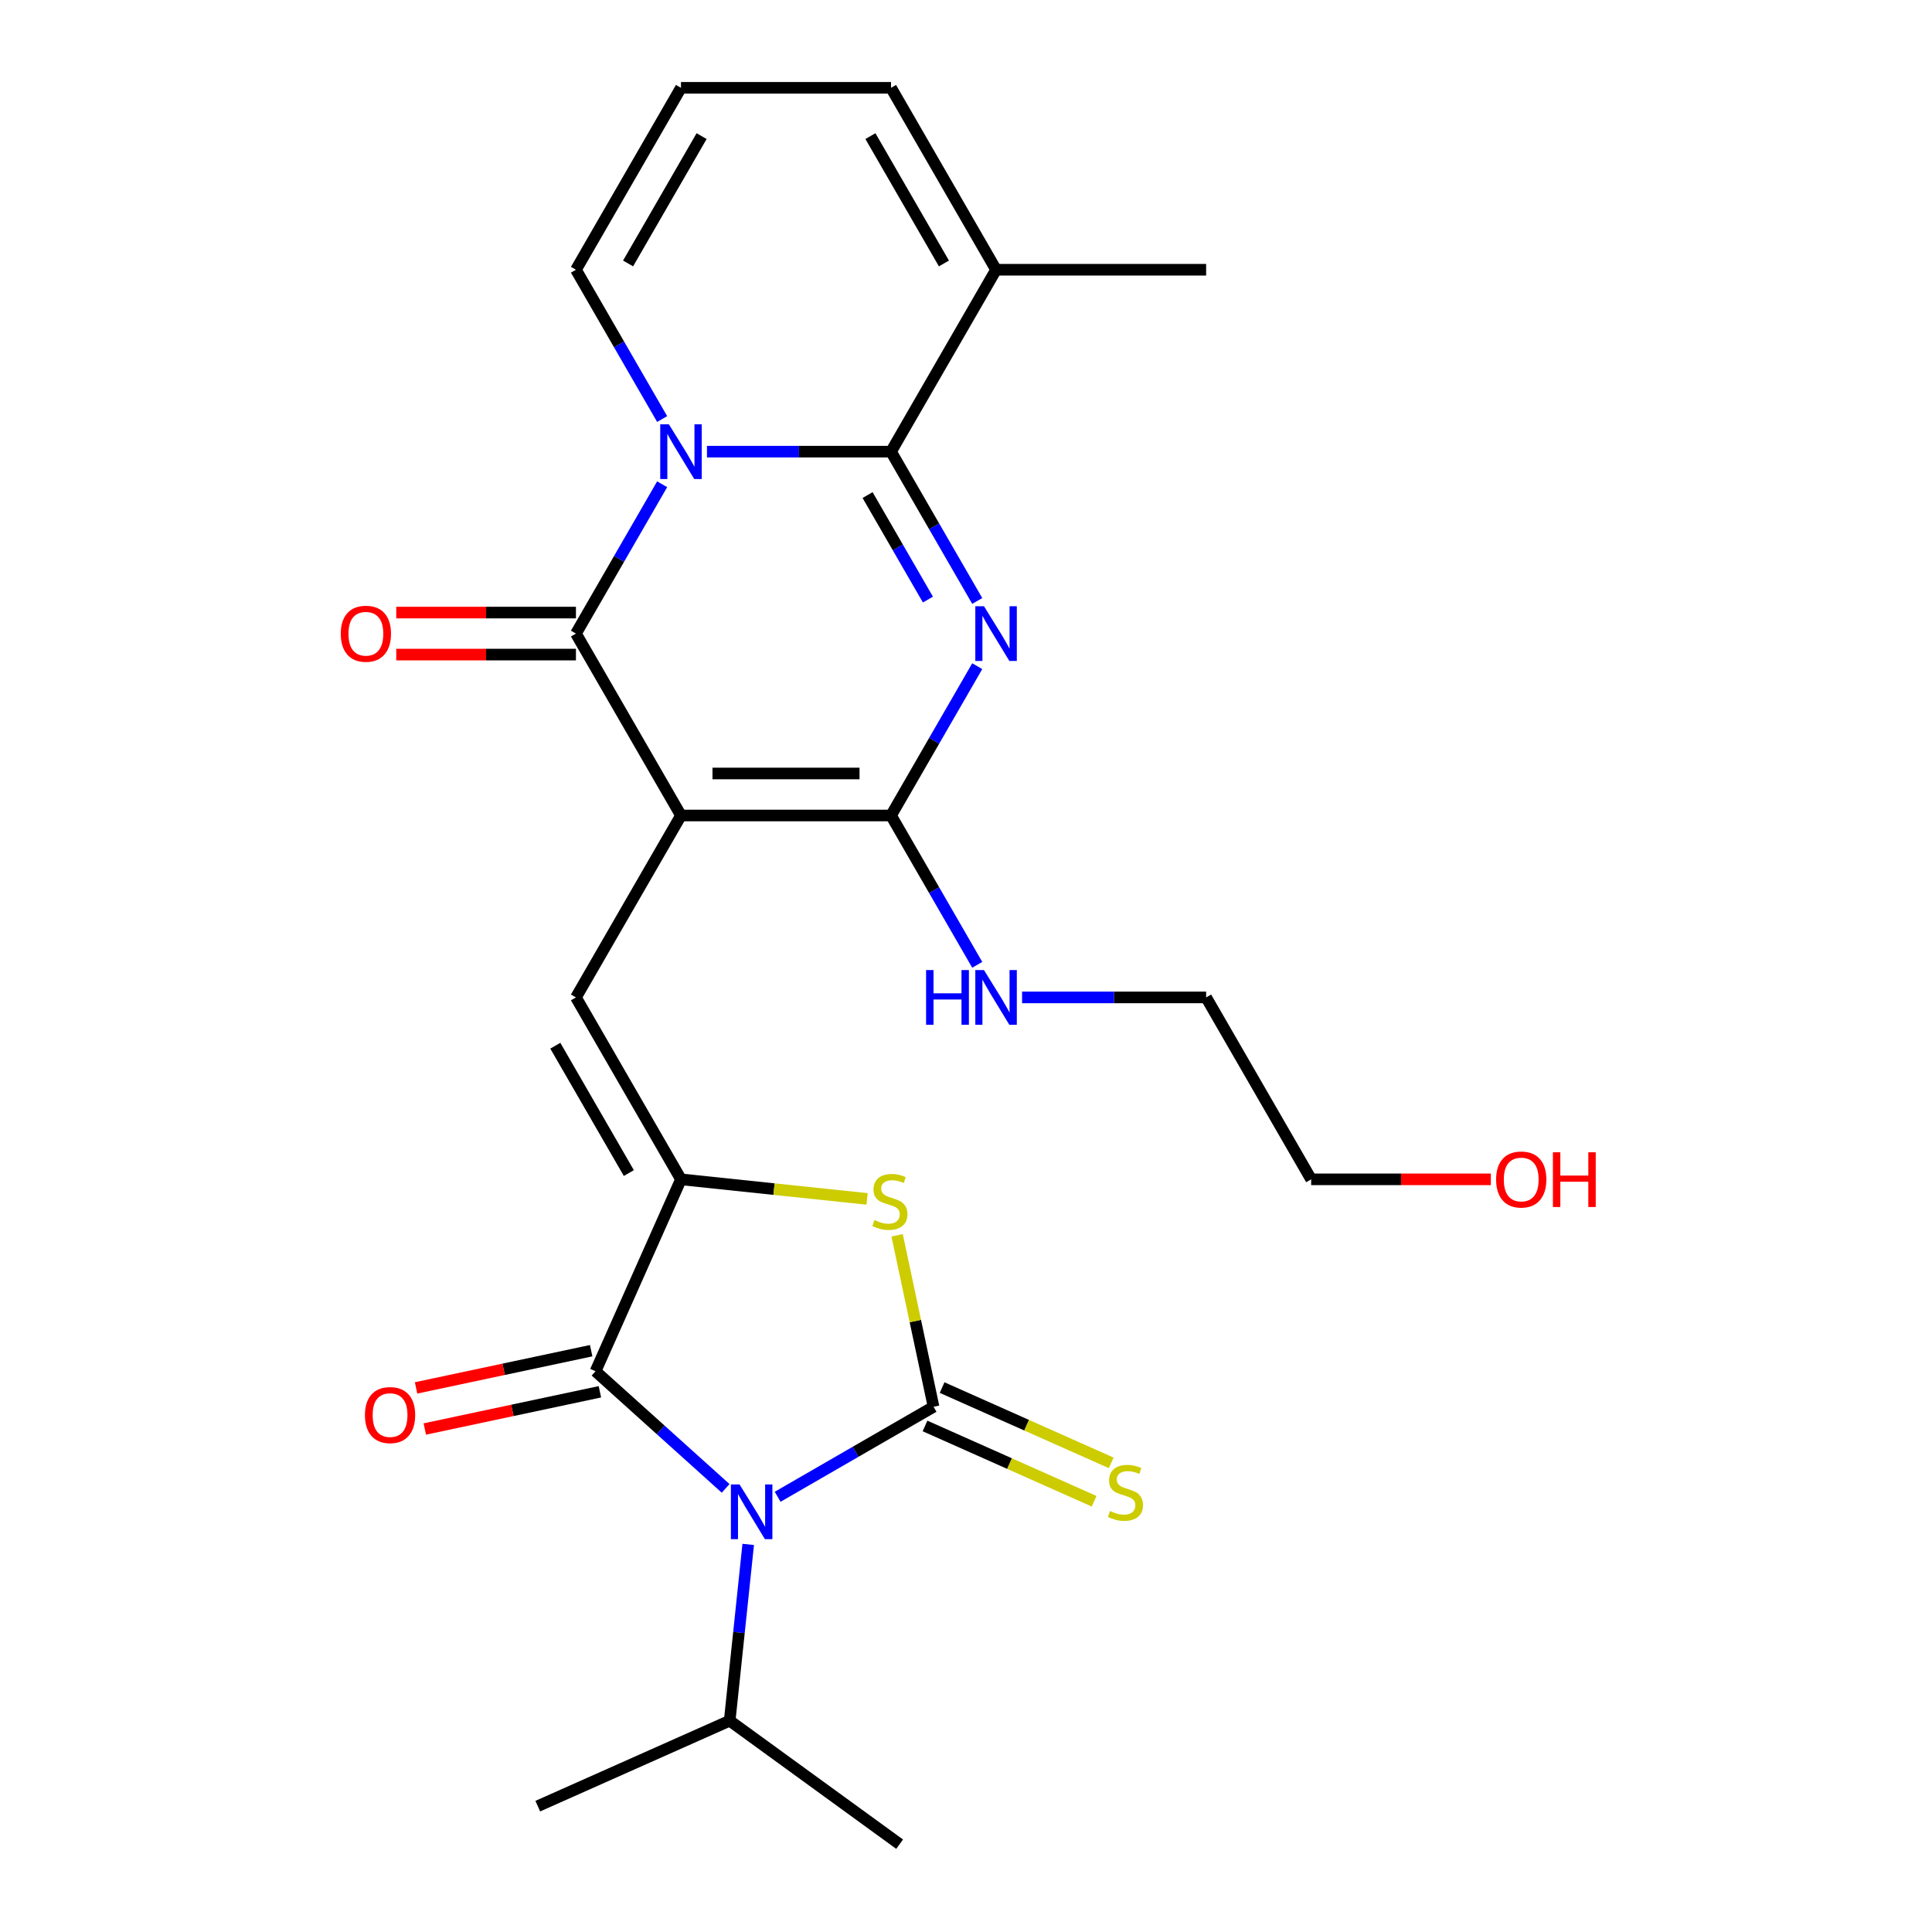 <?xml version='1.0' encoding='iso-8859-1'?>
<svg version='1.1' baseProfile='full'
              xmlns='http://www.w3.org/2000/svg'
                      xmlns:rdkit='http://www.rdkit.org/xml'
                      xmlns:xlink='http://www.w3.org/1999/xlink'
                  xml:space='preserve'
width='1000px' height='1000px' viewBox='0 0 1000 1000'>
<!-- END OF HEADER -->
<rect style='opacity:1.0;fill:#FFFFFF;stroke:none' width='1000' height='1000' x='0' y='0'> </rect>
<path class='bond-5' d='M 352.472,422.1 L 298.108,327.939' style='fill:none;fill-rule:evenodd;stroke:#000000;stroke-width:6px;stroke-linecap:butt;stroke-linejoin:miter;stroke-opacity:1' />
<path class='bond-6' d='M 352.472,422.1 L 461.2,422.1' style='fill:none;fill-rule:evenodd;stroke:#000000;stroke-width:6px;stroke-linecap:butt;stroke-linejoin:miter;stroke-opacity:1' />
<path class='bond-6' d='M 368.781,400.354 L 444.891,400.354' style='fill:none;fill-rule:evenodd;stroke:#000000;stroke-width:6px;stroke-linecap:butt;stroke-linejoin:miter;stroke-opacity:1' />
<path class='bond-9' d='M 352.472,422.1 L 298.108,516.261' style='fill:none;fill-rule:evenodd;stroke:#000000;stroke-width:6px;stroke-linecap:butt;stroke-linejoin:miter;stroke-opacity:1' />
<path class='bond-0' d='M 342.727,250.655 L 320.417,289.297' style='fill:none;fill-rule:evenodd;stroke:#0000FF;stroke-width:6px;stroke-linecap:butt;stroke-linejoin:miter;stroke-opacity:1' />
<path class='bond-0' d='M 320.417,289.297 L 298.108,327.939' style='fill:none;fill-rule:evenodd;stroke:#000000;stroke-width:6px;stroke-linecap:butt;stroke-linejoin:miter;stroke-opacity:1' />
<path class='bond-13' d='M 342.727,216.899 L 320.417,178.257' style='fill:none;fill-rule:evenodd;stroke:#0000FF;stroke-width:6px;stroke-linecap:butt;stroke-linejoin:miter;stroke-opacity:1' />
<path class='bond-13' d='M 320.417,178.257 L 298.108,139.616' style='fill:none;fill-rule:evenodd;stroke:#000000;stroke-width:6px;stroke-linecap:butt;stroke-linejoin:miter;stroke-opacity:1' />
<path class='bond-26' d='M 365.93,233.777 L 413.565,233.777' style='fill:none;fill-rule:evenodd;stroke:#0000FF;stroke-width:6px;stroke-linecap:butt;stroke-linejoin:miter;stroke-opacity:1' />
<path class='bond-26' d='M 413.565,233.777 L 461.2,233.777' style='fill:none;fill-rule:evenodd;stroke:#000000;stroke-width:6px;stroke-linecap:butt;stroke-linejoin:miter;stroke-opacity:1' />
<path class='bond-1' d='M 375.59,770.386 L 341.919,740.069' style='fill:none;fill-rule:evenodd;stroke:#0000FF;stroke-width:6px;stroke-linecap:butt;stroke-linejoin:miter;stroke-opacity:1' />
<path class='bond-1' d='M 341.919,740.069 L 308.248,709.751' style='fill:none;fill-rule:evenodd;stroke:#000000;stroke-width:6px;stroke-linecap:butt;stroke-linejoin:miter;stroke-opacity:1' />
<path class='bond-17' d='M 387.275,799.382 L 382.479,845.009' style='fill:none;fill-rule:evenodd;stroke:#0000FF;stroke-width:6px;stroke-linecap:butt;stroke-linejoin:miter;stroke-opacity:1' />
<path class='bond-17' d='M 382.479,845.009 L 377.683,890.637' style='fill:none;fill-rule:evenodd;stroke:#000000;stroke-width:6px;stroke-linecap:butt;stroke-linejoin:miter;stroke-opacity:1' />
<path class='bond-27' d='M 402.507,774.734 L 442.858,751.437' style='fill:none;fill-rule:evenodd;stroke:#0000FF;stroke-width:6px;stroke-linecap:butt;stroke-linejoin:miter;stroke-opacity:1' />
<path class='bond-27' d='M 442.858,751.437 L 483.21,728.14' style='fill:none;fill-rule:evenodd;stroke:#000000;stroke-width:6px;stroke-linecap:butt;stroke-linejoin:miter;stroke-opacity:1' />
<path class='bond-2' d='M 505.819,344.817 L 483.51,383.458' style='fill:none;fill-rule:evenodd;stroke:#0000FF;stroke-width:6px;stroke-linecap:butt;stroke-linejoin:miter;stroke-opacity:1' />
<path class='bond-2' d='M 483.51,383.458 L 461.2,422.1' style='fill:none;fill-rule:evenodd;stroke:#000000;stroke-width:6px;stroke-linecap:butt;stroke-linejoin:miter;stroke-opacity:1' />
<path class='bond-4' d='M 505.819,311.06 L 483.51,272.419' style='fill:none;fill-rule:evenodd;stroke:#0000FF;stroke-width:6px;stroke-linecap:butt;stroke-linejoin:miter;stroke-opacity:1' />
<path class='bond-4' d='M 483.51,272.419 L 461.2,233.777' style='fill:none;fill-rule:evenodd;stroke:#000000;stroke-width:6px;stroke-linecap:butt;stroke-linejoin:miter;stroke-opacity:1' />
<path class='bond-4' d='M 480.294,310.341 L 464.677,283.292' style='fill:none;fill-rule:evenodd;stroke:#0000FF;stroke-width:6px;stroke-linecap:butt;stroke-linejoin:miter;stroke-opacity:1' />
<path class='bond-4' d='M 464.677,283.292 L 449.06,256.243' style='fill:none;fill-rule:evenodd;stroke:#000000;stroke-width:6px;stroke-linecap:butt;stroke-linejoin:miter;stroke-opacity:1' />
<path class='bond-3' d='M 483.21,728.14 L 473.777,683.763' style='fill:none;fill-rule:evenodd;stroke:#000000;stroke-width:6px;stroke-linecap:butt;stroke-linejoin:miter;stroke-opacity:1' />
<path class='bond-3' d='M 473.777,683.763 L 464.345,639.386' style='fill:none;fill-rule:evenodd;stroke:#CCCC00;stroke-width:6px;stroke-linecap:butt;stroke-linejoin:miter;stroke-opacity:1' />
<path class='bond-12' d='M 478.788,738.073 L 522.553,757.558' style='fill:none;fill-rule:evenodd;stroke:#000000;stroke-width:6px;stroke-linecap:butt;stroke-linejoin:miter;stroke-opacity:1' />
<path class='bond-12' d='M 522.553,757.558 L 566.318,777.044' style='fill:none;fill-rule:evenodd;stroke:#CCCC00;stroke-width:6px;stroke-linecap:butt;stroke-linejoin:miter;stroke-opacity:1' />
<path class='bond-12' d='M 487.632,718.207 L 531.397,737.693' style='fill:none;fill-rule:evenodd;stroke:#000000;stroke-width:6px;stroke-linecap:butt;stroke-linejoin:miter;stroke-opacity:1' />
<path class='bond-12' d='M 531.397,737.693 L 575.162,757.178' style='fill:none;fill-rule:evenodd;stroke:#CCCC00;stroke-width:6px;stroke-linecap:butt;stroke-linejoin:miter;stroke-opacity:1' />
<path class='bond-11' d='M 461.2,233.777 L 515.564,139.616' style='fill:none;fill-rule:evenodd;stroke:#000000;stroke-width:6px;stroke-linecap:butt;stroke-linejoin:miter;stroke-opacity:1' />
<path class='bond-14' d='M 298.108,317.066 L 251.603,317.066' style='fill:none;fill-rule:evenodd;stroke:#000000;stroke-width:6px;stroke-linecap:butt;stroke-linejoin:miter;stroke-opacity:1' />
<path class='bond-14' d='M 251.603,317.066 L 205.098,317.066' style='fill:none;fill-rule:evenodd;stroke:#FF0000;stroke-width:6px;stroke-linecap:butt;stroke-linejoin:miter;stroke-opacity:1' />
<path class='bond-14' d='M 298.108,338.811 L 251.603,338.811' style='fill:none;fill-rule:evenodd;stroke:#000000;stroke-width:6px;stroke-linecap:butt;stroke-linejoin:miter;stroke-opacity:1' />
<path class='bond-14' d='M 251.603,338.811 L 205.098,338.811' style='fill:none;fill-rule:evenodd;stroke:#FF0000;stroke-width:6px;stroke-linecap:butt;stroke-linejoin:miter;stroke-opacity:1' />
<path class='bond-19' d='M 461.2,422.1 L 483.51,460.742' style='fill:none;fill-rule:evenodd;stroke:#000000;stroke-width:6px;stroke-linecap:butt;stroke-linejoin:miter;stroke-opacity:1' />
<path class='bond-19' d='M 483.51,460.742 L 505.819,499.383' style='fill:none;fill-rule:evenodd;stroke:#0000FF;stroke-width:6px;stroke-linecap:butt;stroke-linejoin:miter;stroke-opacity:1' />
<path class='bond-7' d='M 352.472,610.423 L 298.108,516.261' style='fill:none;fill-rule:evenodd;stroke:#000000;stroke-width:6px;stroke-linecap:butt;stroke-linejoin:miter;stroke-opacity:1' />
<path class='bond-7' d='M 325.485,607.171 L 287.43,541.258' style='fill:none;fill-rule:evenodd;stroke:#000000;stroke-width:6px;stroke-linecap:butt;stroke-linejoin:miter;stroke-opacity:1' />
<path class='bond-8' d='M 352.472,610.423 L 308.248,709.751' style='fill:none;fill-rule:evenodd;stroke:#000000;stroke-width:6px;stroke-linecap:butt;stroke-linejoin:miter;stroke-opacity:1' />
<path class='bond-10' d='M 352.472,610.423 L 400.639,615.485' style='fill:none;fill-rule:evenodd;stroke:#000000;stroke-width:6px;stroke-linecap:butt;stroke-linejoin:miter;stroke-opacity:1' />
<path class='bond-10' d='M 400.639,615.485 L 448.806,620.548' style='fill:none;fill-rule:evenodd;stroke:#CCCC00;stroke-width:6px;stroke-linecap:butt;stroke-linejoin:miter;stroke-opacity:1' />
<path class='bond-15' d='M 305.987,699.116 L 260.67,708.748' style='fill:none;fill-rule:evenodd;stroke:#000000;stroke-width:6px;stroke-linecap:butt;stroke-linejoin:miter;stroke-opacity:1' />
<path class='bond-15' d='M 260.67,708.748 L 215.353,718.38' style='fill:none;fill-rule:evenodd;stroke:#FF0000;stroke-width:6px;stroke-linecap:butt;stroke-linejoin:miter;stroke-opacity:1' />
<path class='bond-15' d='M 310.508,720.386 L 265.191,730.018' style='fill:none;fill-rule:evenodd;stroke:#000000;stroke-width:6px;stroke-linecap:butt;stroke-linejoin:miter;stroke-opacity:1' />
<path class='bond-15' d='M 265.191,730.018 L 219.874,739.651' style='fill:none;fill-rule:evenodd;stroke:#FF0000;stroke-width:6px;stroke-linecap:butt;stroke-linejoin:miter;stroke-opacity:1' />
<path class='bond-18' d='M 515.564,139.616 L 461.2,45.455' style='fill:none;fill-rule:evenodd;stroke:#000000;stroke-width:6px;stroke-linecap:butt;stroke-linejoin:miter;stroke-opacity:1' />
<path class='bond-18' d='M 488.577,136.365 L 450.522,70.452' style='fill:none;fill-rule:evenodd;stroke:#000000;stroke-width:6px;stroke-linecap:butt;stroke-linejoin:miter;stroke-opacity:1' />
<path class='bond-20' d='M 515.564,139.616 L 624.292,139.616' style='fill:none;fill-rule:evenodd;stroke:#000000;stroke-width:6px;stroke-linecap:butt;stroke-linejoin:miter;stroke-opacity:1' />
<path class='bond-16' d='M 298.108,139.616 L 352.472,45.455' style='fill:none;fill-rule:evenodd;stroke:#000000;stroke-width:6px;stroke-linecap:butt;stroke-linejoin:miter;stroke-opacity:1' />
<path class='bond-16' d='M 325.094,136.365 L 363.149,70.452' style='fill:none;fill-rule:evenodd;stroke:#000000;stroke-width:6px;stroke-linecap:butt;stroke-linejoin:miter;stroke-opacity:1' />
<path class='bond-28' d='M 352.472,45.455 L 461.2,45.455' style='fill:none;fill-rule:evenodd;stroke:#000000;stroke-width:6px;stroke-linecap:butt;stroke-linejoin:miter;stroke-opacity:1' />
<path class='bond-23' d='M 377.683,890.637 L 278.355,934.86' style='fill:none;fill-rule:evenodd;stroke:#000000;stroke-width:6px;stroke-linecap:butt;stroke-linejoin:miter;stroke-opacity:1' />
<path class='bond-24' d='M 377.683,890.637 L 465.646,954.545' style='fill:none;fill-rule:evenodd;stroke:#000000;stroke-width:6px;stroke-linecap:butt;stroke-linejoin:miter;stroke-opacity:1' />
<path class='bond-22' d='M 529.022,516.261 L 576.657,516.261' style='fill:none;fill-rule:evenodd;stroke:#0000FF;stroke-width:6px;stroke-linecap:butt;stroke-linejoin:miter;stroke-opacity:1' />
<path class='bond-22' d='M 576.657,516.261 L 624.292,516.261' style='fill:none;fill-rule:evenodd;stroke:#000000;stroke-width:6px;stroke-linecap:butt;stroke-linejoin:miter;stroke-opacity:1' />
<path class='bond-21' d='M 771.666,610.423 L 725.161,610.423' style='fill:none;fill-rule:evenodd;stroke:#FF0000;stroke-width:6px;stroke-linecap:butt;stroke-linejoin:miter;stroke-opacity:1' />
<path class='bond-21' d='M 725.161,610.423 L 678.656,610.423' style='fill:none;fill-rule:evenodd;stroke:#000000;stroke-width:6px;stroke-linecap:butt;stroke-linejoin:miter;stroke-opacity:1' />
<path class='bond-25' d='M 624.292,516.261 L 678.656,610.423' style='fill:none;fill-rule:evenodd;stroke:#000000;stroke-width:6px;stroke-linecap:butt;stroke-linejoin:miter;stroke-opacity:1' />
<path  class='atom-1' d='M 346.212 219.617
L 355.492 234.617
Q 356.412 236.097, 357.892 238.777
Q 359.372 241.457, 359.452 241.617
L 359.452 219.617
L 363.212 219.617
L 363.212 247.937
L 359.332 247.937
L 349.372 231.537
Q 348.212 229.617, 346.972 227.417
Q 345.772 225.217, 345.412 224.537
L 345.412 247.937
L 341.732 247.937
L 341.732 219.617
L 346.212 219.617
' fill='#0000FF'/>
<path  class='atom-2' d='M 382.789 768.344
L 392.069 783.344
Q 392.989 784.824, 394.469 787.504
Q 395.949 790.184, 396.029 790.344
L 396.029 768.344
L 399.789 768.344
L 399.789 796.664
L 395.909 796.664
L 385.949 780.264
Q 384.789 778.344, 383.549 776.144
Q 382.349 773.944, 381.989 773.264
L 381.989 796.664
L 378.309 796.664
L 378.309 768.344
L 382.789 768.344
' fill='#0000FF'/>
<path  class='atom-3' d='M 509.304 313.779
L 518.584 328.779
Q 519.504 330.259, 520.984 332.939
Q 522.464 335.619, 522.544 335.779
L 522.544 313.779
L 526.304 313.779
L 526.304 342.099
L 522.424 342.099
L 512.464 325.699
Q 511.304 323.779, 510.064 321.579
Q 508.864 319.379, 508.504 318.699
L 508.504 342.099
L 504.824 342.099
L 504.824 313.779
L 509.304 313.779
' fill='#0000FF'/>
<path  class='atom-11' d='M 452.604 631.508
Q 452.924 631.628, 454.244 632.188
Q 455.564 632.748, 457.004 633.108
Q 458.484 633.428, 459.924 633.428
Q 462.604 633.428, 464.164 632.148
Q 465.724 630.828, 465.724 628.548
Q 465.724 626.988, 464.924 626.028
Q 464.164 625.068, 462.964 624.548
Q 461.764 624.028, 459.764 623.428
Q 457.244 622.668, 455.724 621.948
Q 454.244 621.228, 453.164 619.708
Q 452.124 618.188, 452.124 615.628
Q 452.124 612.068, 454.524 609.868
Q 456.964 607.668, 461.764 607.668
Q 465.044 607.668, 468.764 609.228
L 467.844 612.308
Q 464.444 610.908, 461.884 610.908
Q 459.124 610.908, 457.604 612.068
Q 456.084 613.188, 456.124 615.148
Q 456.124 616.668, 456.884 617.588
Q 457.684 618.508, 458.804 619.028
Q 459.964 619.548, 461.884 620.148
Q 464.444 620.948, 465.964 621.748
Q 467.484 622.548, 468.564 624.188
Q 469.684 625.788, 469.684 628.548
Q 469.684 632.468, 467.044 634.588
Q 464.444 636.668, 460.084 636.668
Q 457.564 636.668, 455.644 636.108
Q 453.764 635.588, 451.524 634.668
L 452.604 631.508
' fill='#CCCC00'/>
<path  class='atom-13' d='M 574.538 782.084
Q 574.858 782.204, 576.178 782.764
Q 577.498 783.324, 578.938 783.684
Q 580.418 784.004, 581.858 784.004
Q 584.538 784.004, 586.098 782.724
Q 587.658 781.404, 587.658 779.124
Q 587.658 777.564, 586.858 776.604
Q 586.098 775.644, 584.898 775.124
Q 583.698 774.604, 581.698 774.004
Q 579.178 773.244, 577.658 772.524
Q 576.178 771.804, 575.098 770.284
Q 574.058 768.764, 574.058 766.204
Q 574.058 762.644, 576.458 760.444
Q 578.898 758.244, 583.698 758.244
Q 586.978 758.244, 590.698 759.804
L 589.778 762.884
Q 586.378 761.484, 583.818 761.484
Q 581.058 761.484, 579.538 762.644
Q 578.018 763.764, 578.058 765.724
Q 578.058 767.244, 578.818 768.164
Q 579.618 769.084, 580.738 769.604
Q 581.898 770.124, 583.818 770.724
Q 586.378 771.524, 587.898 772.324
Q 589.418 773.124, 590.498 774.764
Q 591.618 776.364, 591.618 779.124
Q 591.618 783.044, 588.978 785.164
Q 586.378 787.244, 582.018 787.244
Q 579.498 787.244, 577.578 786.684
Q 575.698 786.164, 573.458 785.244
L 574.538 782.084
' fill='#CCCC00'/>
<path  class='atom-15' d='M 176.379 328.019
Q 176.379 321.219, 179.739 317.419
Q 183.099 313.619, 189.379 313.619
Q 195.659 313.619, 199.019 317.419
Q 202.379 321.219, 202.379 328.019
Q 202.379 334.899, 198.979 338.819
Q 195.579 342.699, 189.379 342.699
Q 183.139 342.699, 179.739 338.819
Q 176.379 334.939, 176.379 328.019
M 189.379 339.499
Q 193.699 339.499, 196.019 336.619
Q 198.379 333.699, 198.379 328.019
Q 198.379 322.459, 196.019 319.659
Q 193.699 316.819, 189.379 316.819
Q 185.059 316.819, 182.699 319.619
Q 180.379 322.419, 180.379 328.019
Q 180.379 333.739, 182.699 336.619
Q 185.059 339.499, 189.379 339.499
' fill='#FF0000'/>
<path  class='atom-16' d='M 188.896 732.437
Q 188.896 725.637, 192.256 721.837
Q 195.616 718.037, 201.896 718.037
Q 208.176 718.037, 211.536 721.837
Q 214.896 725.637, 214.896 732.437
Q 214.896 739.317, 211.496 743.237
Q 208.096 747.117, 201.896 747.117
Q 195.656 747.117, 192.256 743.237
Q 188.896 739.357, 188.896 732.437
M 201.896 743.917
Q 206.216 743.917, 208.536 741.037
Q 210.896 738.117, 210.896 732.437
Q 210.896 726.877, 208.536 724.077
Q 206.216 721.237, 201.896 721.237
Q 197.576 721.237, 195.216 724.037
Q 192.896 726.837, 192.896 732.437
Q 192.896 738.157, 195.216 741.037
Q 197.576 743.917, 201.896 743.917
' fill='#FF0000'/>
<path  class='atom-20' d='M 479.344 502.101
L 483.184 502.101
L 483.184 514.141
L 497.664 514.141
L 497.664 502.101
L 501.504 502.101
L 501.504 530.421
L 497.664 530.421
L 497.664 517.341
L 483.184 517.341
L 483.184 530.421
L 479.344 530.421
L 479.344 502.101
' fill='#0000FF'/>
<path  class='atom-20' d='M 509.304 502.101
L 518.584 517.101
Q 519.504 518.581, 520.984 521.261
Q 522.464 523.941, 522.544 524.101
L 522.544 502.101
L 526.304 502.101
L 526.304 530.421
L 522.424 530.421
L 512.464 514.021
Q 511.304 512.101, 510.064 509.901
Q 508.864 507.701, 508.504 507.021
L 508.504 530.421
L 504.824 530.421
L 504.824 502.101
L 509.304 502.101
' fill='#0000FF'/>
<path  class='atom-22' d='M 774.384 610.503
Q 774.384 603.703, 777.744 599.903
Q 781.104 596.103, 787.384 596.103
Q 793.664 596.103, 797.024 599.903
Q 800.384 603.703, 800.384 610.503
Q 800.384 617.383, 796.984 621.303
Q 793.584 625.183, 787.384 625.183
Q 781.144 625.183, 777.744 621.303
Q 774.384 617.423, 774.384 610.503
M 787.384 621.983
Q 791.704 621.983, 794.024 619.103
Q 796.384 616.183, 796.384 610.503
Q 796.384 604.943, 794.024 602.143
Q 791.704 599.303, 787.384 599.303
Q 783.064 599.303, 780.704 602.103
Q 778.384 604.903, 778.384 610.503
Q 778.384 616.223, 780.704 619.103
Q 783.064 621.983, 787.384 621.983
' fill='#FF0000'/>
<path  class='atom-22' d='M 803.784 596.423
L 807.624 596.423
L 807.624 608.463
L 822.104 608.463
L 822.104 596.423
L 825.944 596.423
L 825.944 624.743
L 822.104 624.743
L 822.104 611.663
L 807.624 611.663
L 807.624 624.743
L 803.784 624.743
L 803.784 596.423
' fill='#FF0000'/>
</svg>

